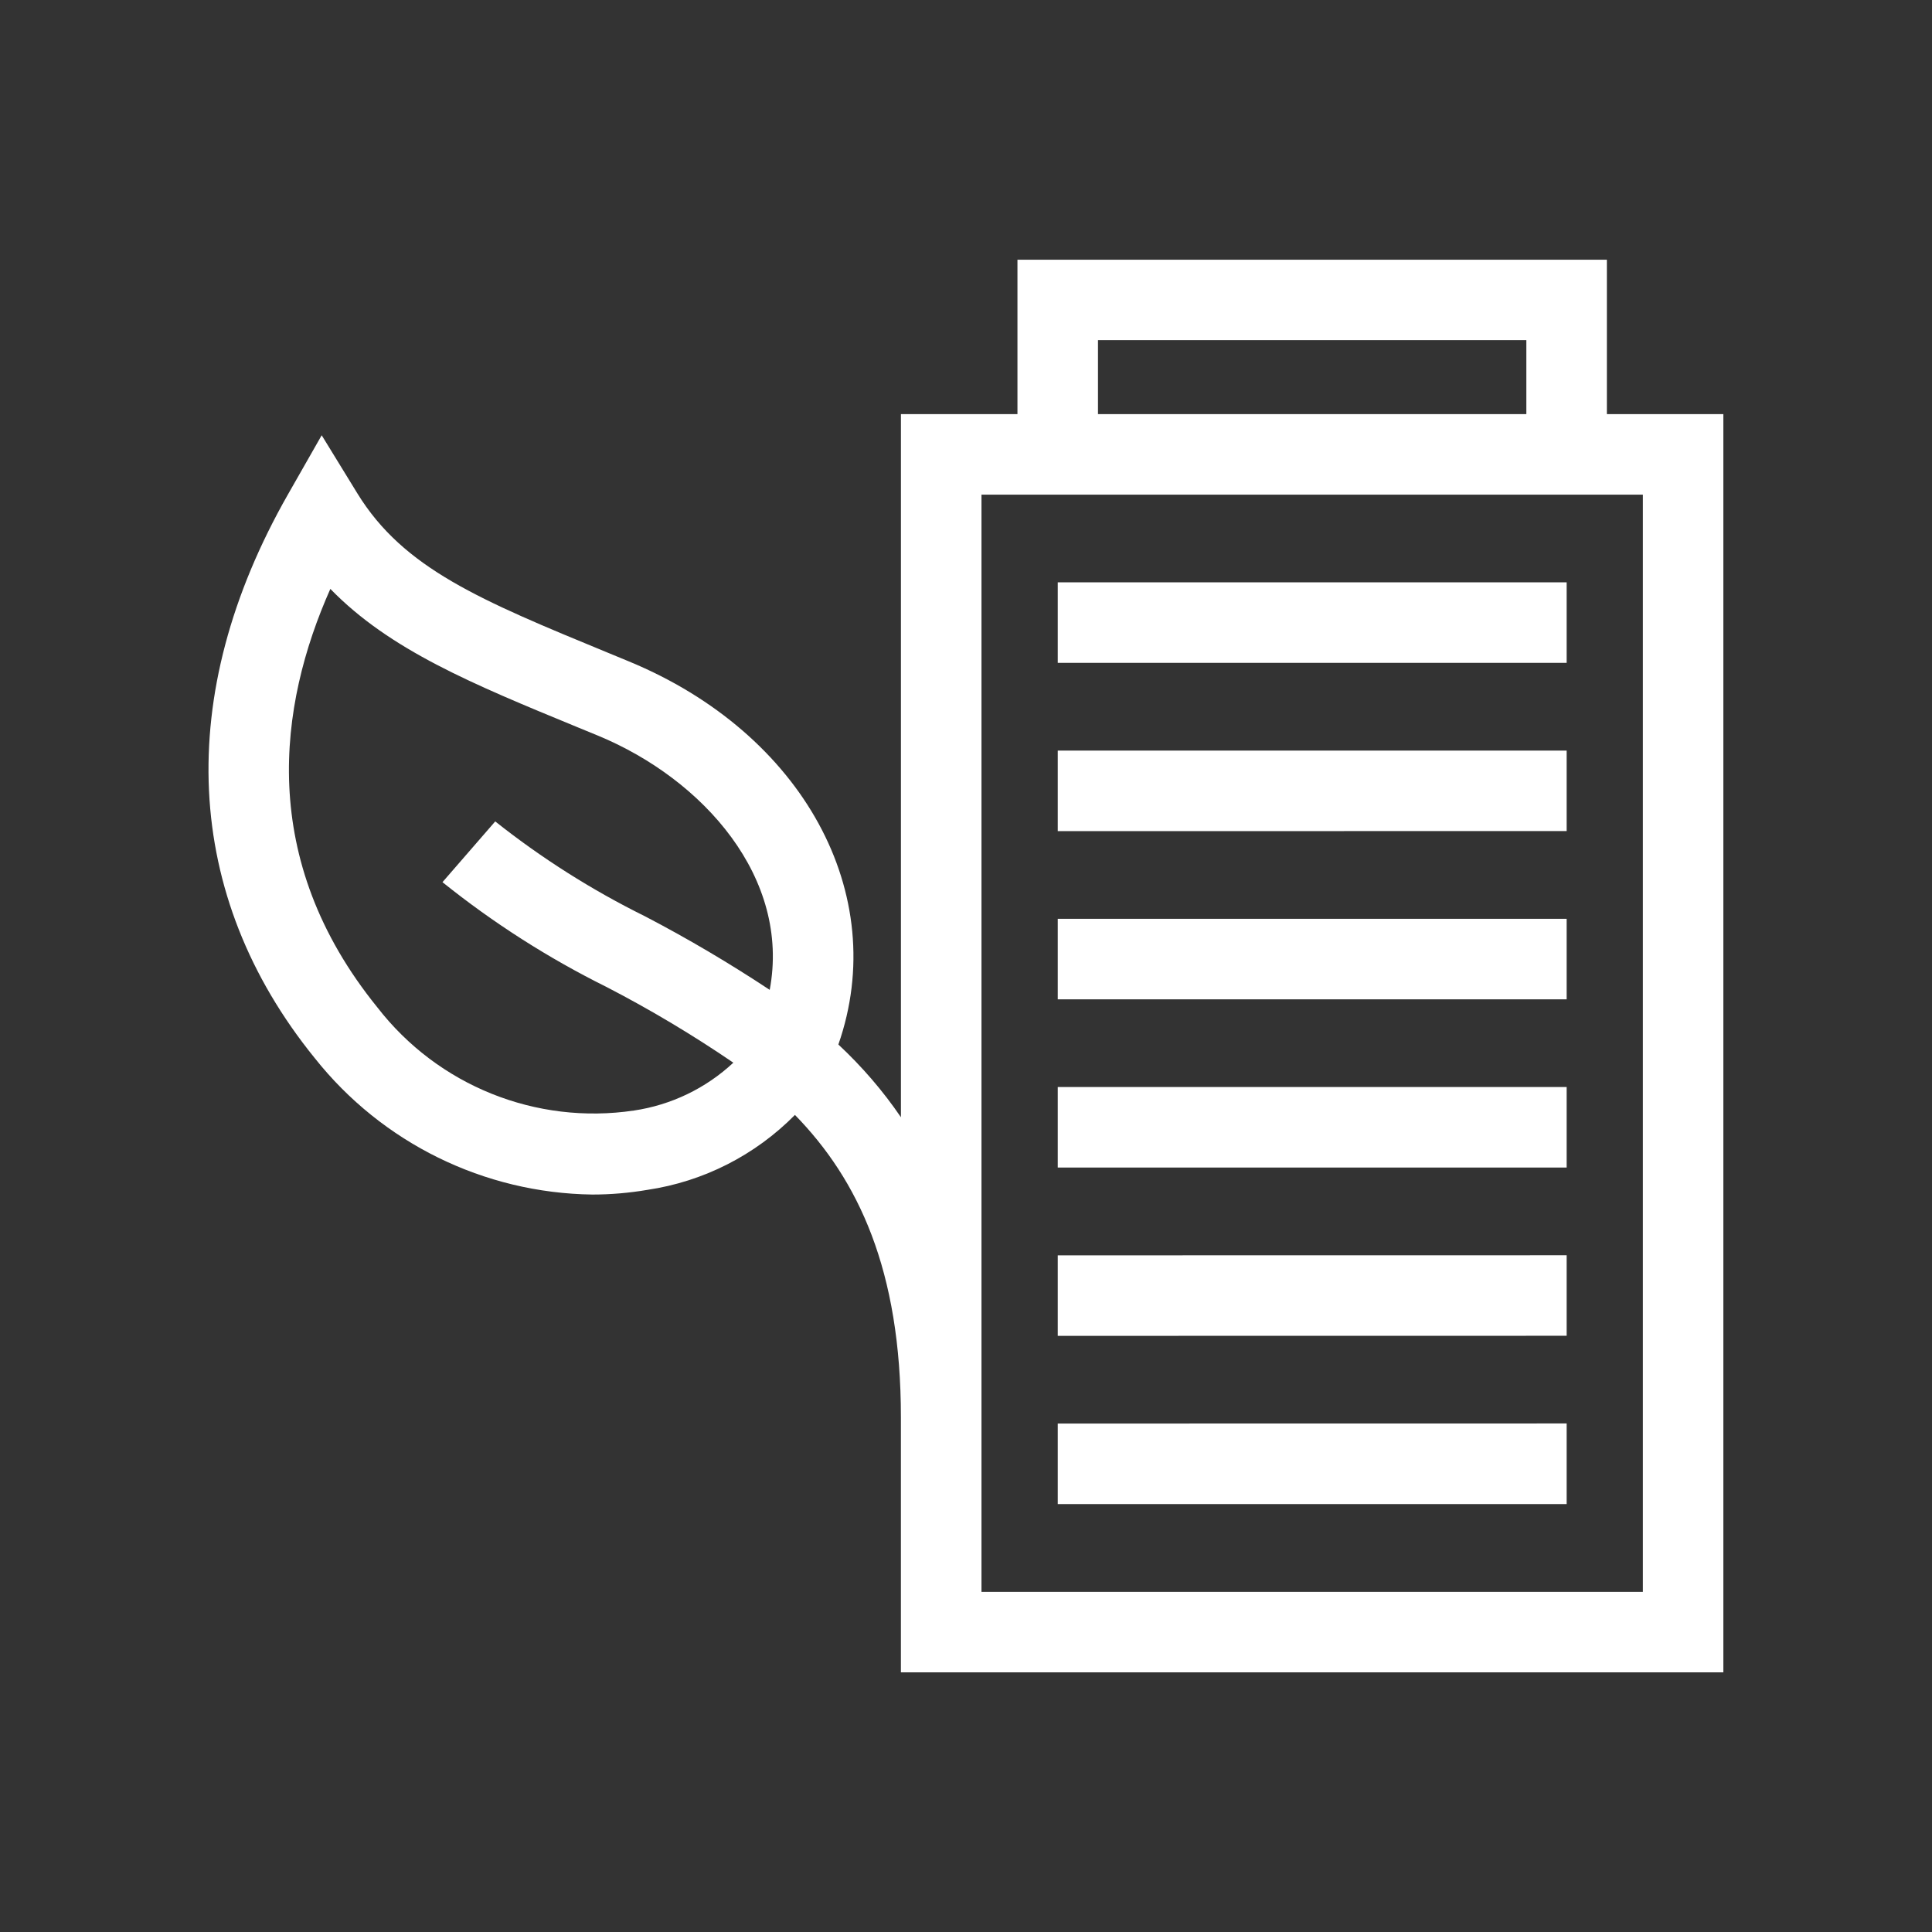 <?xml version="1.0" encoding="UTF-8"?>
<svg width="1200pt" height="1200pt" version="1.1" viewBox="0 0 1200 1200" xmlns="http://www.w3.org/2000/svg">
 <rect x="0" y="0" width="1200" height="1200" fill="#333333" stroke="none"/>
 <path d="m998.06 257.21v-95.906h-366.1v95.906h-72.375v436.74c-11.203-16.453-24.281-31.594-38.859-45.188 32.578-93.328-21.984-193.31-130.18-237.98l-12.938-5.344c-79.172-32.625-126.98-52.266-155.68-99.047l-22.125-36.047-20.953 36.75c-71.109 124.78-65.203 249.1 16.594 350.06l0.047 0.047c41.812 52.734 105.14 83.859 172.45 84.75 11.438 0 22.875-0.984 34.172-2.906 34.781-5.156 66.938-21.516 91.641-46.547 39.281 40.266 65.859 96.234 65.812 188.02v158.21h510.84v-781.5zm-519.98 357.61c-25.031-16.547-50.859-31.828-77.484-45.703-33-16.312-64.172-36.047-93-58.922l-32.766 37.734c31.547 25.312 65.719 47.156 101.91 65.109 27.188 14.062 53.484 29.766 78.75 47.016-17.109 15.938-38.625 26.297-61.734 29.719-60.797 9.047-121.74-15.469-159.37-64.078-74.719-92.203-61.406-187.5-29.203-259.92 36.891 37.922 87.938 58.922 153.42 85.875l12.891 5.297c65.578 27.141 119.62 88.5 106.59 157.87zm203.9-403.55h266.06v45.938h-266.06zm338.44 777.47h-410.81v-681.52h410.81zm-47.344-627.05h-316.08v50.016h316.08zm0 104.53h-316.08v50.016l316.08-0.047zm0 104.48h-316.08v50.016h316.08zm0 104.48h-316.08v50.016h316.08zm0 104.48-316.08 0.047v50.016l316.08-0.047zm0 104.48-316.08 0.047v50.016h316.08z" fill="#fff"/>
</svg>
